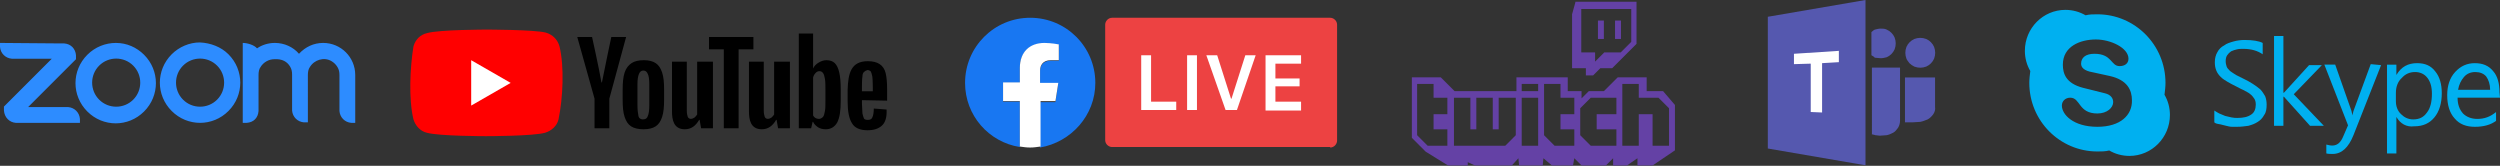 <?xml version="1.0" encoding="utf-8"?>
<!-- Generator: Adobe Illustrator 25.4.1, SVG Export Plug-In . SVG Version: 6.00 Build 0)  -->
<svg version="1.1" id="Calque_1" xmlns="http://www.w3.org/2000/svg" xmlns:xlink="http://www.w3.org/1999/xlink" x="0px" y="0px"
	 viewBox="0 0 506.7 33.6" enable-background="new 0 0 506.7 33.6" xml:space="preserve">
<rect x="0" y="0" width="506.7" height="33.6" fill="#333333" stroke="none"/>
<path id="path833" fill-rule="evenodd" clip-rule="evenodd" fill="#2D8CFF" d="M58.8,13.5c0.3,0.5,0.4,1,0.4,1.6l0,0.8v5.7l0,0.8
	c0.1,1.3,1.1,2.3,2.4,2.4l0.8,0V16l0-0.8c0-0.6,0.1-1.2,0.4-1.6c0.9-1.5,2.9-2.1,4.4-1.2c0.5,0.3,0.9,0.7,1.2,1.2
	c0.3,0.5,0.4,1,0.4,1.6l0,0.8v5.7l0,0.8c0.1,1.3,1.1,2.3,2.4,2.4l0.8,0v-9.7c0-3.6-2.9-6.5-6.5-6.5c-1.9,0-3.6,0.8-4.9,2.2
	c-1.2-1.4-3-2.2-4.9-2.2c-1.3,0-2.6,0.4-3.6,1.1c-0.6-0.7-2-1.1-2.9-1.1v16.2l0.8,0c1.4-0.1,2.3-1,2.4-2.4l0-0.8V16l0-0.8
	c0-0.6,0.1-1.2,0.4-1.6c0.6-1,1.7-1.6,2.8-1.6C57.2,11.9,58.2,12.5,58.8,13.5z M3.2,24.9l0.8,0h12.2l0-0.8c-0.1-1.3-1.1-2.3-2.4-2.4
	l-0.8,0H5.7l9.7-9.7l0-0.8c-0.1-1.3-1-2.3-2.4-2.4l-0.8,0L0,8.7l0,0.8c0.1,1.3,1.1,2.3,2.4,2.4l0.8,0h7.3l-9.7,9.7l0,0.8
	C0.9,23.8,1.9,24.8,3.2,24.9L3.2,24.9z M46.3,11c3.2,3.2,3.2,8.3,0,11.5c0,0,0,0,0,0c-3.2,3.2-8.3,3.2-11.5,0
	c-3.2-3.2-3.2-8.3,0-11.5c1.5-1.5,3.6-2.4,5.7-2.4C42.7,8.7,44.8,9.5,46.3,11L46.3,11z M44,13.3c1.9,1.9,1.9,5,0,6.9
	c-1.9,1.9-5,1.9-6.9,0c-1.9-1.9-1.9-5,0-6.9C39,11.4,42.1,11.4,44,13.3z M23.5,8.7c2.2,0,4.2,0.9,5.7,2.4c3.2,3.2,3.2,8.3,0,11.5
	c-3.2,3.2-8.3,3.2-11.5,0c-3.2-3.2-3.2-8.3,0-11.5C19.3,9.5,21.4,8.7,23.5,8.7L23.5,8.7z M27,13.3c1.9,1.9,1.9,5,0,6.9
	c-1.9,1.9-5,1.9-6.9,0c-1.9-1.9-1.9-5,0-6.9C22,11.4,25.1,11.4,27,13.3L27,13.3z"/>
<g>
	<path id="Blue_3_" fill="#ED4242" d="M269.6,29.9c0.8,0,1.4-0.7,1.4-1.4V5c0-0.8-0.7-1.4-1.4-1.4h-44.2c-0.8,0-1.4,0.7-1.4,1.4
		v23.4c0,0.8,0.7,1.4,1.4,1.4H269.6z"/>
	<path fill-rule="evenodd" clip-rule="evenodd" fill="#FFFFFF" d="M263.7,20.6h-5.2v-3.1h4.9v-1.6h-4.9v-3h5.2v-1.7h-7.2v11.2h7.2
		V20.6z M250.7,22.3l3.8-11.1h-2.1l-2.8,8.8h-0.1l-2.8-8.8h-2.2l3.9,11.1H250.7z M242.6,22.3V11.2h-2v11.1H242.6z M238.4,20.6h-5.1
		v-9.4h-2v11.1h7.1V20.6z"/>
	<g>
		<path fill="#1877F2" d="M222,16.8c0-7.3-5.9-13.2-13.2-13.2c-7.3,0-13.2,5.9-13.2,13.2c0,6.6,4.8,12,11.1,13v-9.2h-3.4v-3.8h3.4
			v-2.9c0-3.3,2-5.1,5-5.1c1.4,0,2.9,0.3,2.9,0.3v3.2H213c-1.6,0-2.2,1-2.2,2.1v2.5h3.7l-0.6,3.8h-3.1v9.2
			C217.1,28.8,222,23.4,222,16.8z"/>
		<path fill="#FFFFFF" d="M213.9,20.6l0.6-3.8h-3.7v-2.5c0-1,0.5-2.1,2.2-2.1h1.6V9c0,0-1.5-0.3-2.9-0.3c-3,0-5,1.8-5,5.1v2.9h-3.4
			v3.8h3.4v9.2c0.7,0.1,1.3,0.2,2.1,0.2c0.7,0,1.4-0.1,2.1-0.2v-9.2H213.9z"/>
	</g>
</g>
<g>
	<path fill="#FF0000" d="M113.4,9.4C113,8,112,7,110.6,6.6C108.2,6,98.6,6,98.6,6s-9.6,0-12,0.7C85.2,7,84.2,8,83.8,9.4
		c-0.7,4.3-1,10.7,0,14.8c0.4,1.3,1.4,2.4,2.7,2.7c2.4,0.7,12,0.7,12,0.7s9.6,0,12-0.7c1.3-0.4,2.4-1.4,2.7-2.7
		C114.1,19.9,114.4,13.5,113.4,9.4z"/>
	<path fill="#FFFFFF" d="M95.5,21.4l8-4.6l-8-4.6V21.4z"/>
	<g>
		<path d="M127.9,25.6c-0.6-0.4-1-1-1.3-1.9s-0.4-2-0.4-3.5v-2c0-1.4,0.1-2.6,0.4-3.5c0.3-0.9,0.8-1.5,1.4-1.9
			c0.6-0.4,1.4-0.6,2.5-0.6c1,0,1.8,0.2,2.4,0.6s1,1,1.3,1.9c0.3,0.9,0.4,2,0.4,3.5v2c0,1.4-0.1,2.6-0.4,3.5
			c-0.3,0.9-0.7,1.5-1.3,1.9c-0.6,0.4-1.4,0.6-2.5,0.6C129.4,26.2,128.5,26,127.9,25.6z M131.3,23.5c0.2-0.4,0.3-1.2,0.3-2.2v-4.2
			c0-1-0.1-1.7-0.3-2.1c-0.2-0.5-0.5-0.7-0.9-0.7c-0.4,0-0.7,0.2-0.9,0.7c-0.2,0.5-0.3,1.1-0.3,2.1v4.2c0,1,0.1,1.7,0.2,2.2
			s0.5,0.7,0.9,0.7C130.9,24.2,131.2,23.9,131.3,23.5z M174.7,20.3V21l0.1,2c0.1,0.4,0.2,0.8,0.3,1s0.4,0.3,0.8,0.3
			c0.5,0,0.8-0.2,0.9-0.5c0.2-0.4,0.3-1,0.3-1.8l2.6,0.2c0,0.1,0,0.3,0,0.5c0,1.2-0.3,2.2-1,2.8c-0.7,0.6-1.6,0.9-2.9,0.9
			c-1.5,0-2.6-0.5-3.1-1.4c-0.6-0.9-0.9-2.4-0.9-4.4v-2.4c0.1-3.4,0.7-5.8,4.1-5.8c1,0,1.8,0.2,2.4,0.6c0.6,0.4,1,1,1.2,1.8
			c0.2,0.8,0.3,1.9,0.3,3.3v2.3L174.7,20.3L174.7,20.3z M175.1,14.6c-0.2,0.2-0.3,0.5-0.3,0.9c-0.1,0.4-0.1,2-0.1,2v1h2.2v-1
			c0,1,0-1.5-0.1-2c-0.1-0.5-0.2-0.8-0.3-1c-0.2-0.2-0.4-0.3-0.7-0.3C175.5,14.3,175.3,14.4,175.1,14.6z M120.5,20l-3.5-12.5h3
			c0,0,1.4,6.3,1.9,9.2h0.1c0.6-3.1,1.9-9.2,1.9-9.2h3L123.5,20v6h-3L120.5,20L120.5,20z"/>
		<path id="A" d="M144.5,12.5V26h-2.4l-0.3-1.7h-0.1c-0.7,1.2-1.6,1.9-2.9,1.9c-2.3,0-2.6-2-2.6-3.6V12.5h3v9.9c0,0.6,0.1,1,0.2,1.3
			c0.3,0.6,1,0.4,1.4,0.1c0.2-0.2,0.4-0.4,0.5-0.6V12.5H144.5z"/>
		<path d="M152.7,10h-3V26h-3V10h-3V7.5h9L152.7,10L152.7,10z M170.1,14.7c-0.2-0.9-0.5-1.5-0.9-1.9c-0.4-0.4-1-0.6-1.7-0.6
			c-0.6,0-1.1,0.2-1.6,0.5c-0.5,0.3-0.9,0.7-1.1,1.2h0V6.8h-2.9V26h2.5l0.3-1.3h0.1c0.2,0.5,0.6,0.8,1,1.1c0.5,0.3,1,0.4,1.6,0.4
			c1,0,1.8-0.5,2.3-1.4c0.5-1,0.7-2.4,0.7-4.4v-2.1C170.4,16.7,170.3,15.5,170.1,14.7z M167.3,20.2c0,1,0,1.8-0.1,2.3
			s-0.2,1-0.4,1.2c-0.2,0.2-0.5,0.4-0.8,0.4c-0.6,0-1-0.3-1.2-0.7v-7.7c0.1-0.4,0.3-0.7,0.5-0.9c0.4-0.5,1.2-0.5,1.5,0
			c0.2,0.2,0.3,0.7,0.4,1.2c0.1,0.6,0.1,1.4,0.1,2.5V20.2z"/>
	</g>
	<g>
		<path id="A_1_" d="M160.1,12.5V26h-2.4l-0.3-1.7h-0.1c-0.7,1.2-1.6,1.9-2.9,1.9c-2.3,0-2.6-2-2.6-3.6V12.5h3v9.9
			c0,0.6,0.1,1,0.2,1.3c0.3,0.6,1,0.4,1.4,0.1c0.2-0.2,0.4-0.4,0.5-0.6V12.5H160.1z"/>
	</g>
</g>
<g id="g3363" transform="matrix(1.333,0,0,-1.333,-180.534,935.798)">
	<g id="g3365" transform="translate(420.064,651.157)">
		<path id="path3367" fill-rule="evenodd" clip-rule="evenodd" fill="#6441A5" d="M-36.6,44.5l-1.6-1.6h-2.5l-1.4-1.4v1.4h-2.1v6.6
			h7.6V44.5z M-45.1,50.5l-0.5-1.8v-8.2h2.1v-1.1h1.1l1.1,1.1h1.8l3.7,3.7v6.4H-45.1L-45.1,50.5z"/>
	</g>
	<path id="path3369" fill-rule="evenodd" clip-rule="evenodd" fill="#6441A5" d="M378.4,696.1h0.9v2.8h-0.9V696.1z M381,696.1h0.9
		v2.8H381V696.1z"/>
	<g id="g3371" transform="translate(468.806,565.364)">
		<path id="path3373" fill-rule="evenodd" clip-rule="evenodd" fill="#6441A5" d="M-79.6,120.2l-1.6,1.6h-3v2.1h-2.5v-9.4h2.5v4.8
			h2.1v-4.8h2.5V120.2z M-87.6,121.8h-3.9l-1.6-1.6v-4.1l1.6-1.6h3.9v2.5h-3v2.3h3C-87.6,119.3-87.6,121.8-87.6,121.8z M-94,121.8
			h-2.1v2.1h-2.5v-7.8l1.6-1.6h3v2.5h-2.1v2.3h2.1L-94,121.8L-94,121.8z M-99.5,123.9h-2.5v-1.1h2.5V123.9z M-99.5,121.8h-2.5v-7.3
			h2.5V121.8z M-103,121.8h-2.5V117h-0.9v4.8h-2.5V117h-0.9v4.8h-2.5v-7.3h7.8l1.6,1.6V121.8L-103,121.8z M-113.3,121.8h-2.1v2.1
			h-2.5v-7.8l1.6-1.6h3v2.5h-2.1v2.3h2.1L-113.3,121.8L-113.3,121.8z M-78.7,120.7v-6.9l-3.4-2.3h-2.3v1.1l-1.6-1.1h-2.1v1.1
			l-1.1-1.1h-3.7l-1.1,1.1l-0.2-1.1h-3.2l-1.3,1.1l-0.1-1.1h-3.6l-0.1,1.1l-1-1.1h-5.6l-1.1,0.5v-0.5h-3l-3.4,2.1l-2.1,2.1v9.2h4.4
			l2.1-2.1h9.4v2.1h7.8v-2.1h2.1v-1.1l1.1,1.1h2.3l2.1,2.1h4.4v-2.1h2.5L-78.7,120.7z"/>
	</g>
</g>
<g>
	<g>
		<path fill="#5558AF" d="M387,12.8c0.3,0.3,0.6,0.5,1,0.7c0.8,0.3,1.6,0.3,2.4,0c0.7-0.3,1.3-0.9,1.6-1.6c0.3-0.8,0.3-1.6,0-2.4
			c-0.3-0.7-0.9-1.3-1.6-1.6c-0.8-0.3-1.6-0.3-2.4,0c-0.7,0.3-1.3,0.9-1.6,1.6c-0.3,0.8-0.3,1.6,0,2.4
			C386.5,12.2,386.8,12.5,387,12.8L387,12.8z M386.1,15.6v9.2h1.5c0.5,0,1-0.1,1.6-0.1c0.5-0.1,1-0.3,1.5-0.5c0.4-0.2,0.8-0.6,1.1-1
			c0.3-0.4,0.5-1,0.4-1.5v-6H386.1z M381.2,11.8c0.4,0,0.8-0.1,1.2-0.2c0.7-0.3,1.3-0.9,1.6-1.6c0.3-0.8,0.3-1.6,0-2.4
			c-0.3-0.7-0.9-1.3-1.6-1.6c-0.4-0.2-0.8-0.2-1.2-0.2c-0.4,0-0.8,0.1-1.2,0.2c-0.3,0.1-0.4,0.3-0.7,0.5v4.7
			c0.4,0.2,0.5,0.3,0.7,0.5C380.4,11.7,380.8,11.8,381.2,11.8L381.2,11.8z M379.3,27.2c0.4,0.1,0.5,0.1,0.8,0.2
			c0.3,0,0.6,0.1,0.9,0.1c0.5,0,0.9-0.1,1.4-0.1c0.5-0.1,0.9-0.3,1.3-0.5c0.4-0.2,0.7-0.6,1-1c0.3-0.5,0.4-1,0.4-1.5V13.7h-5.7V27.2
			L379.3,27.2z M358.3,30.1l19.8,3.4V0l-19.8,3.4V30.1z"/>
	</g>
	<path fill="#FFFFFF" d="M372.8,10.3l-9.2,0.6V13l3.4-0.1v9.8l2.3,0.1v-10l3.4-0.2V10.3z"/>
</g>
<g>
	<path fill="#00B0F0" d="M448.8,24.8v-2.4c0.3,0.2,0.6,0.4,1,0.6c0.4,0.2,0.8,0.3,1.2,0.5c0.4,0.1,0.8,0.2,1.3,0.3s0.8,0.1,1.2,0.1
		c1.2,0,2.1-0.2,2.8-0.7c0.6-0.4,0.9-1.1,0.9-2c0-0.5-0.1-0.9-0.3-1.2c-0.2-0.3-0.5-0.7-0.8-0.9c-0.3-0.3-0.8-0.5-1.3-0.8
		c-0.5-0.2-1-0.5-1.6-0.8c-0.6-0.3-1.2-0.6-1.7-0.9c-0.5-0.3-1-0.6-1.4-1c-0.4-0.4-0.7-0.8-0.9-1.3c-0.2-0.5-0.3-1-0.3-1.7
		c0-0.8,0.2-1.5,0.5-2c0.3-0.6,0.8-1.1,1.4-1.4c0.5-0.4,1.2-0.6,1.9-0.8s1.5-0.3,2.2-0.3c1.7,0,2.9,0.2,3.7,0.6v2.3
		c-1-0.7-2.3-1.1-3.9-1.1c-0.4,0-0.9,0-1.3,0.1s-0.8,0.2-1.2,0.4c-0.3,0.2-0.6,0.5-0.8,0.8c-0.2,0.3-0.3,0.7-0.3,1.2
		c0,0.4,0.1,0.8,0.2,1.1c0.1,0.3,0.4,0.6,0.7,0.9c0.3,0.2,0.7,0.5,1.2,0.8c0.4,0.2,1,0.5,1.6,0.8c0.6,0.3,1.2,0.6,1.8,1
		c0.5,0.3,1,0.7,1.5,1.1c0.4,0.4,0.7,0.9,1,1.4c0.2,0.5,0.3,1.1,0.3,1.7c0,0.8-0.1,1.6-0.5,2.1c-0.3,0.6-0.8,1.1-1.3,1.4
		c-0.6,0.4-1.2,0.6-1.9,0.8c-0.7,0.1-1.5,0.2-2.3,0.2c-0.3,0-0.6,0-1,0c-0.4,0-0.8-0.1-1.2-0.2c-0.4-0.1-0.8-0.2-1.2-0.3
		C449.3,25.1,449,25,448.8,24.8"/>
	<polygon fill="#00B0F0" points="471,25.5 468.2,25.5 462.9,19.6 462.8,19.6 462.8,25.5 460.9,25.5 460.9,7.3 462.8,7.3 462.8,18.8 
		462.9,18.8 468,13.2 470.6,13.2 464.9,19.1 	"/>
	<path fill="#00B0F0" d="M482.6,13.2L477,27.4c-1,2.5-2.4,3.8-4.2,3.8c-0.5,0-0.9,0-1.3-0.1v-1.8c0.4,0.1,0.8,0.2,1.2,0.2
		c1,0,1.7-0.6,2.2-1.8l1-2.3l-4.8-12.3h2.2l3.3,9.4c0,0.1,0.1,0.4,0.2,0.9h0c0-0.2,0.1-0.5,0.2-0.9l3.5-9.5L482.6,13.2L482.6,13.2z"
		/>
	<path fill="#00B0F0" d="M485.6,18.8v1.7c0,1,0.3,1.9,1,2.6c0.7,0.7,1.5,1.1,2.5,1.1c1.2,0,2.1-0.4,2.8-1.4c0.7-0.9,1-2.2,1-3.8
		c0-1.4-0.3-2.4-0.9-3.2c-0.6-0.8-1.5-1.2-2.5-1.2c-1.1,0-2,0.4-2.7,1.2C486,16.5,485.6,17.6,485.6,18.8 M485.7,23.7L485.7,23.7
		l0,7.4h-1.9v-18h1.9v2.1h0c1-1.7,2.4-2.4,4.2-2.4c1.6,0,2.8,0.5,3.7,1.7c0.9,1.1,1.3,2.6,1.3,4.4c0,2-0.5,3.7-1.5,4.9
		c-1,1.2-2.3,1.8-4.1,1.8C487.8,25.8,486.5,25.1,485.7,23.7"/>
	<path fill="#00B0F0" d="M504.7,18.2c0-1.1-0.3-2-0.8-2.7c-0.5-0.6-1.3-0.9-2.2-0.9c-0.9,0-1.7,0.3-2.3,1c-0.6,0.7-1,1.5-1.2,2.6
		H504.7z M506.7,19.8h-8.6c0,1.4,0.4,2.4,1.1,3.2c0.7,0.7,1.7,1.1,2.9,1.1c1.4,0,2.6-0.4,3.8-1.4v1.8c-1.1,0.8-2.5,1.2-4.3,1.2
		c-1.7,0-3.1-0.5-4.1-1.7c-1-1.1-1.5-2.7-1.5-4.7c0-1.9,0.5-3.5,1.6-4.7s2.4-1.8,4-1.8s2.8,0.5,3.7,1.6c0.9,1,1.3,2.5,1.3,4.3
		L506.7,19.8L506.7,19.8z"/>
	<path fill="#00B0F0" d="M425.1,25.7c-4.9,0-7.2-2.5-7.2-4.3c0-0.9,0.7-1.6,1.7-1.6c2.1,0,1.6,3.2,5.5,3.2c2,0,3.2-1.2,3.2-2.3
		c0-0.7-0.4-1.5-1.7-1.8l-4.4-1.1c-3.5-0.9-4.1-2.9-4.1-4.7c0-3.7,3.5-5.1,6.7-5.1c3,0,6.6,1.7,6.6,3.9c0,1-0.8,1.5-1.8,1.5
		c-1.8,0-1.5-2.5-5.1-2.5c-1.8,0-2.7,0.8-2.7,2c0,1.2,1.4,1.6,2.6,1.8l3.2,0.7c3.6,0.8,4.5,2.9,4.5,4.9
		C432.2,23.3,429.8,25.7,425.1,25.7 M438.7,19.2c0.1-0.8,0.2-1.6,0.2-2.4c0-7.7-6.2-13.9-13.8-13.9c-0.8,0-1.6,0-2.4,0.2
		c-1.2-0.7-2.6-1.1-4.1-1.1c-4.5,0-8.2,3.7-8.2,8.3c0,1.5,0.4,2.9,1.1,4.1c-0.1,0.8-0.2,1.6-0.2,2.4c0,7.7,6.2,13.9,13.8,13.9
		c0.8,0,1.6,0,2.4-0.2c1.2,0.7,2.6,1.1,4.1,1.1c4.5,0,8.2-3.7,8.2-8.3C439.8,21.8,439.4,20.4,438.7,19.2"/>
</g>
</svg>
